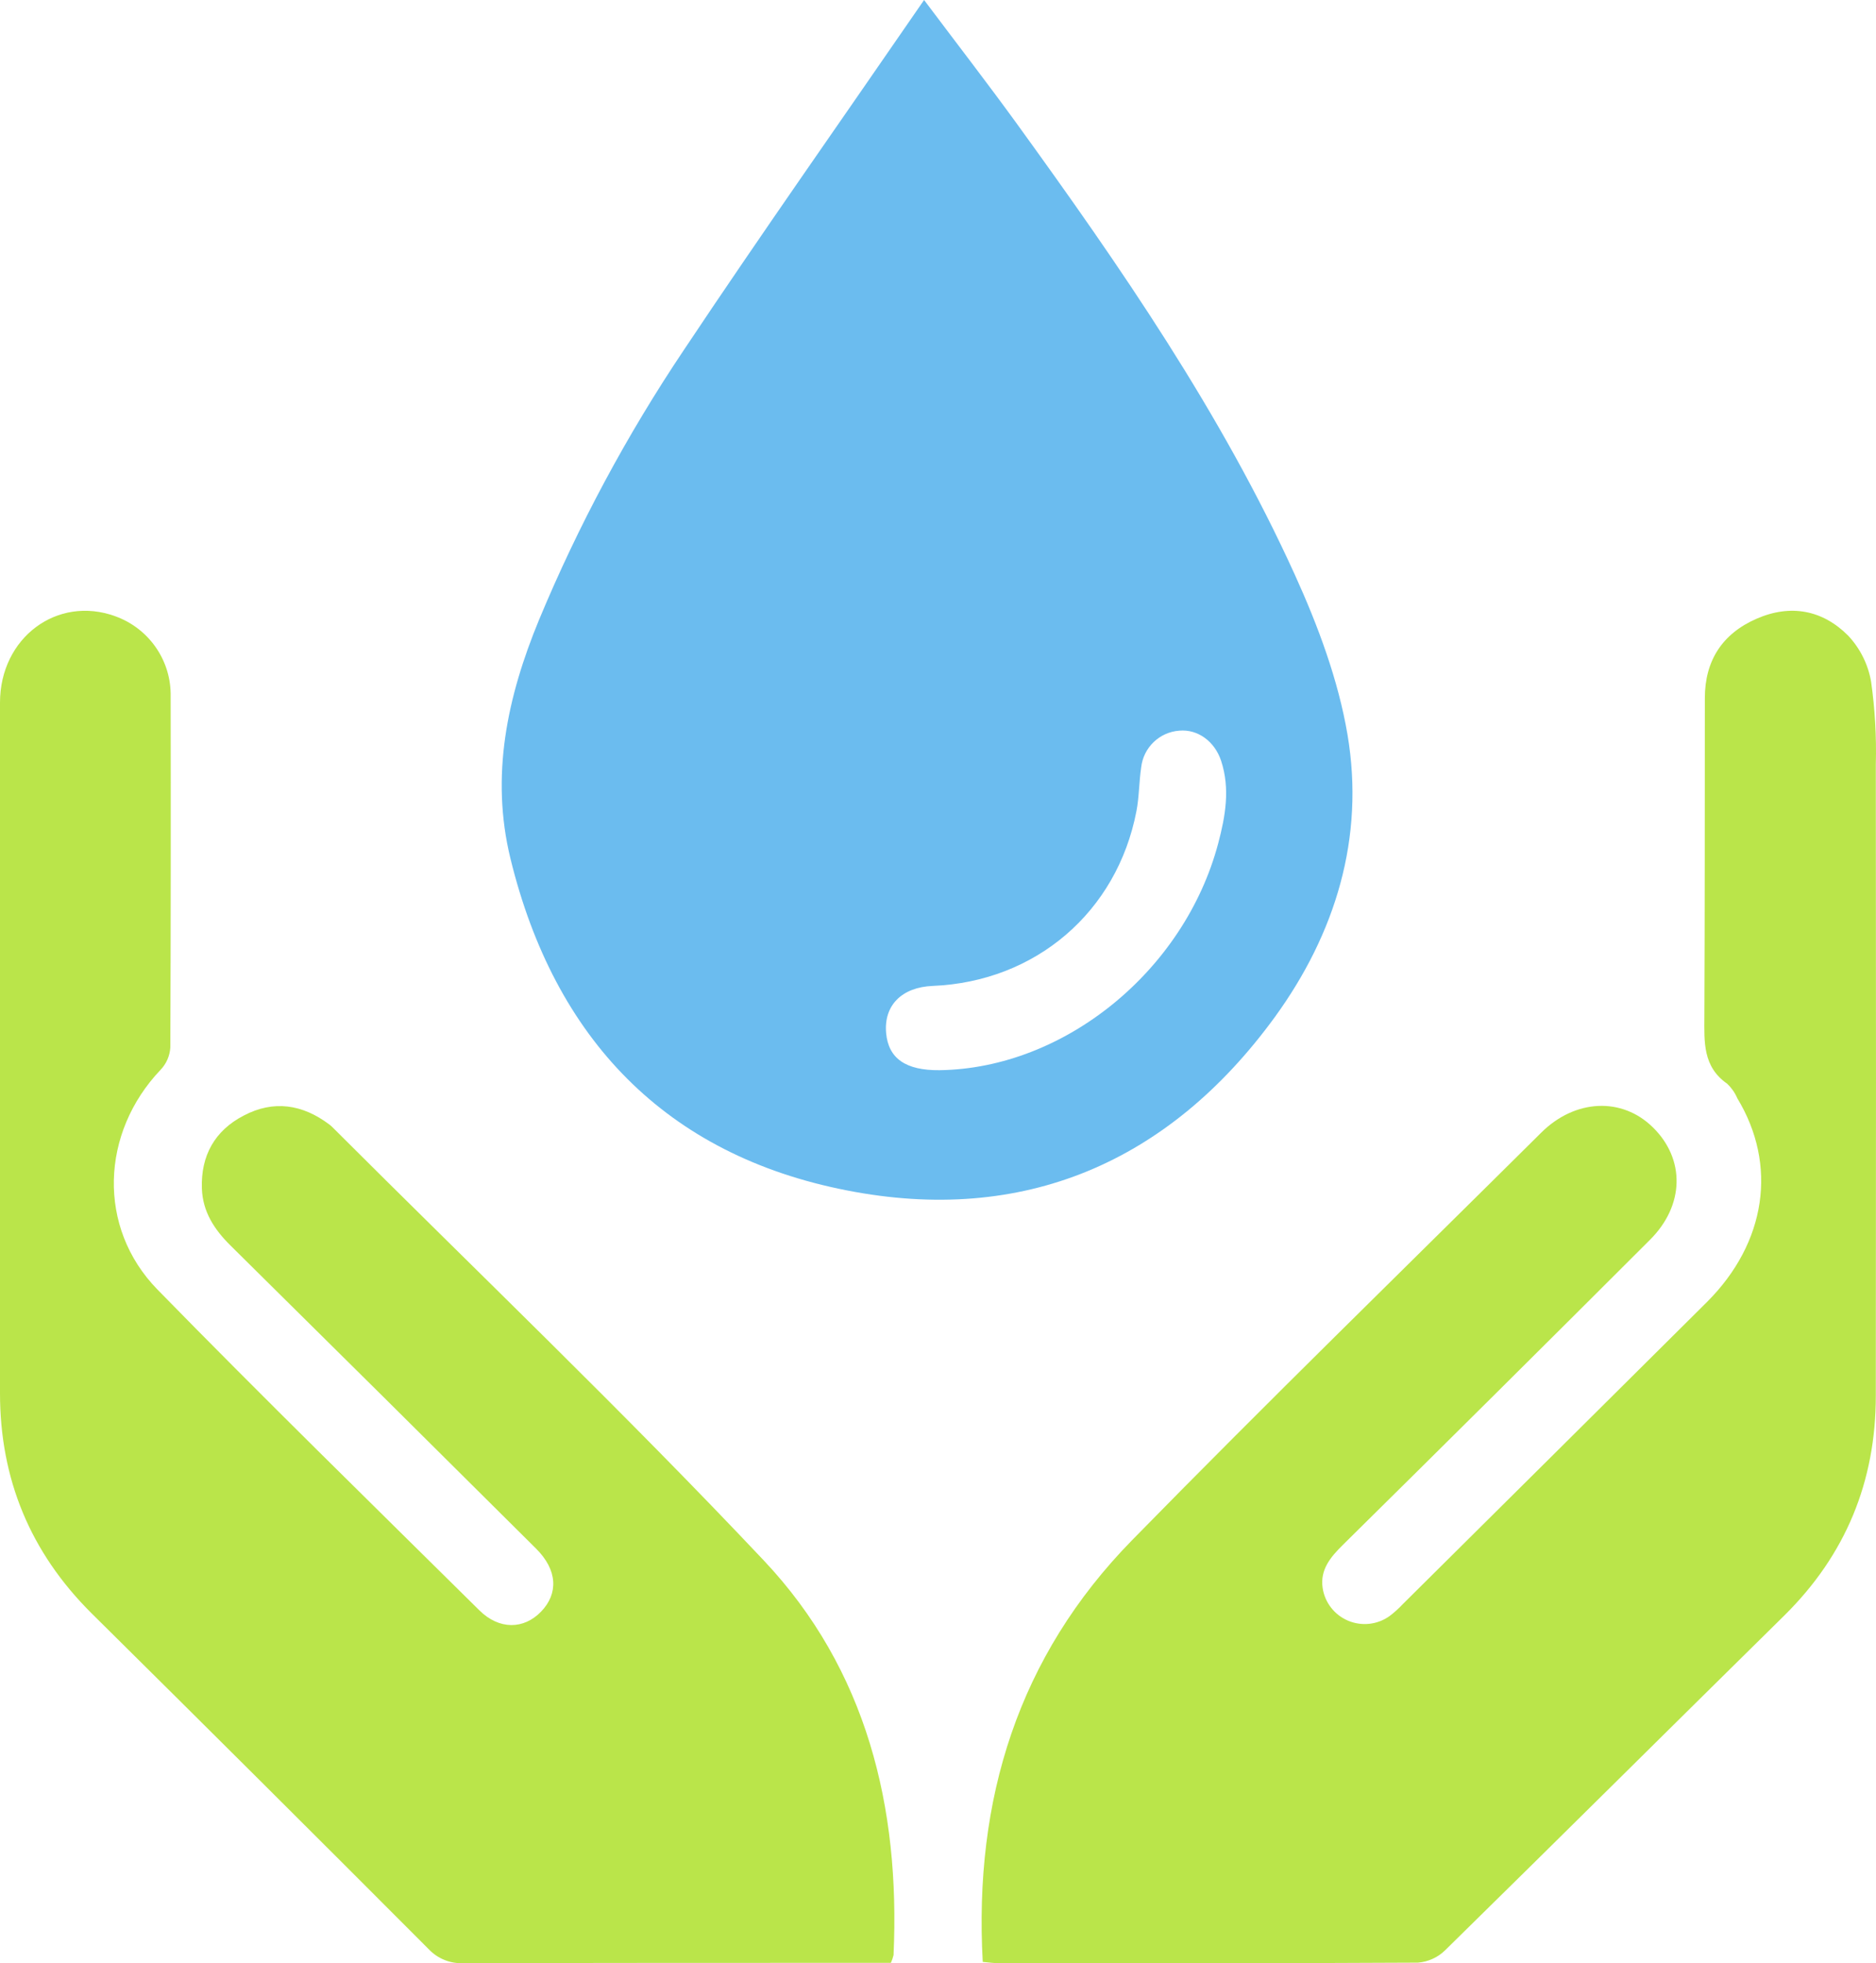 <?xml version="1.0" encoding="UTF-8"?>
<svg width="86px" height="90px" viewBox="0 0 86 90" version="1.1" xmlns="http://www.w3.org/2000/svg" xmlns:xlink="http://www.w3.org/1999/xlink">
    <title>4</title>
    <g id="Page-1" stroke="none" stroke-width="1" fill="none" fill-rule="evenodd">
        <g id="首页设计稿" transform="translate(-1499, -6144)">
            <g id="4" transform="translate(1499, 6144)">
                <path d="M42.362,0 C43.927,2.083 45.283,3.837 46.585,5.631 C51.361,12.225 55.983,18.916 59.364,26.36 C60.423,28.692 61.35,31.178 61.774,33.686 C62.57,38.409 61.219,42.8 58.439,46.629 C53.571,53.313 46.894,56.153 38.828,54.573 C30.523,52.954 25.419,47.616 23.403,39.371 C22.473,35.569 23.252,31.947 24.713,28.409 C26.517,24.076 28.742,19.932 31.355,16.037 C34.897,10.721 38.585,5.49 42.362,0 Z M43.07,49.061 C48.793,48.983 54.289,44.512 55.844,38.668 C56.176,37.417 56.397,36.16 55.981,34.885 C55.684,33.979 54.9,33.42 54.065,33.496 C53.149,33.56 52.411,34.274 52.313,35.19 C52.215,35.852 52.223,36.533 52.096,37.19 C51.203,41.816 47.471,45.005 42.756,45.198 C41.337,45.257 40.51,46.094 40.622,47.357 C40.726,48.524 41.52,49.076 43.07,49.061 Z" id="形状" fill="#6BBCEF" fill-rule="nonzero"></path>
                <path d="M40.84,89.984 L39.8,89.984 C33.621,89.984 27.443,89.984 21.264,89.996 C20.661,90.032 20.073,89.8 19.659,89.363 C14.52,84.21 9.364,79.074 4.191,73.953 C1.386,71.162 -0.002,67.799 0,63.861 C0,53.313 0,42.762 0,32.211 C0,29.23 2.63,27.278 5.29,28.253 C6.791,28.797 7.799,30.205 7.823,31.792 C7.834,37.204 7.829,42.616 7.808,48.026 C7.783,48.404 7.628,48.761 7.367,49.037 C4.613,51.926 4.445,56.273 7.216,59.115 C12.07,64.081 17.038,68.939 21.975,73.823 C22.886,74.725 24.016,74.703 24.808,73.878 C25.599,73.054 25.565,71.979 24.576,70.995 C19.911,66.352 15.239,61.717 10.558,57.09 C9.827,56.365 9.294,55.557 9.255,54.49 C9.201,52.978 9.847,51.829 11.169,51.144 C12.54,50.419 13.87,50.624 15.097,51.551 C15.146,51.586 15.192,51.626 15.234,51.669 C21.841,58.273 28.597,64.732 35.005,71.527 C39.732,76.537 41.271,82.848 40.962,89.629 C40.932,89.75 40.891,89.869 40.84,89.984 Z" id="路径" fill="#BAE54A"></path>
                <path d="M45.051,89.94 C44.64,82.474 46.684,75.934 51.893,70.611 C58.067,64.303 64.392,58.141 70.654,51.923 C72.216,50.374 74.362,50.292 75.771,51.681 C77.254,53.133 77.233,55.257 75.629,56.847 C70.95,61.524 66.258,66.185 61.554,70.829 C60.998,71.38 60.508,71.956 60.633,72.798 C60.732,73.466 61.174,74.034 61.799,74.298 C62.424,74.562 63.143,74.483 63.695,74.09 C63.913,73.926 64.116,73.743 64.302,73.544 C68.956,68.927 73.605,64.309 78.251,59.689 C80.977,56.967 81.492,53.399 79.642,50.348 C79.535,50.097 79.377,49.871 79.179,49.682 C78.056,48.903 78.127,47.766 78.132,46.607 C78.154,41.739 78.149,36.874 78.154,32.005 C78.154,30.285 78.955,29.049 80.527,28.364 C82.098,27.679 83.563,27.972 84.727,29.143 C85.275,29.73 85.64,30.462 85.775,31.251 C85.953,32.507 86.026,33.776 85.992,35.044 C86.002,44.689 86.002,54.333 85.992,63.979 C85.992,67.913 84.615,71.281 81.791,74.066 C76.604,79.176 71.441,84.31 66.244,89.411 C65.909,89.737 65.469,89.937 65.001,89.974 C58.608,90.011 52.212,89.999 45.819,89.996 C45.595,90.003 45.358,89.97 45.051,89.94 Z" id="路径" fill="#BAE54A"></path>
            </g>
        </g>
    </g>
</svg>